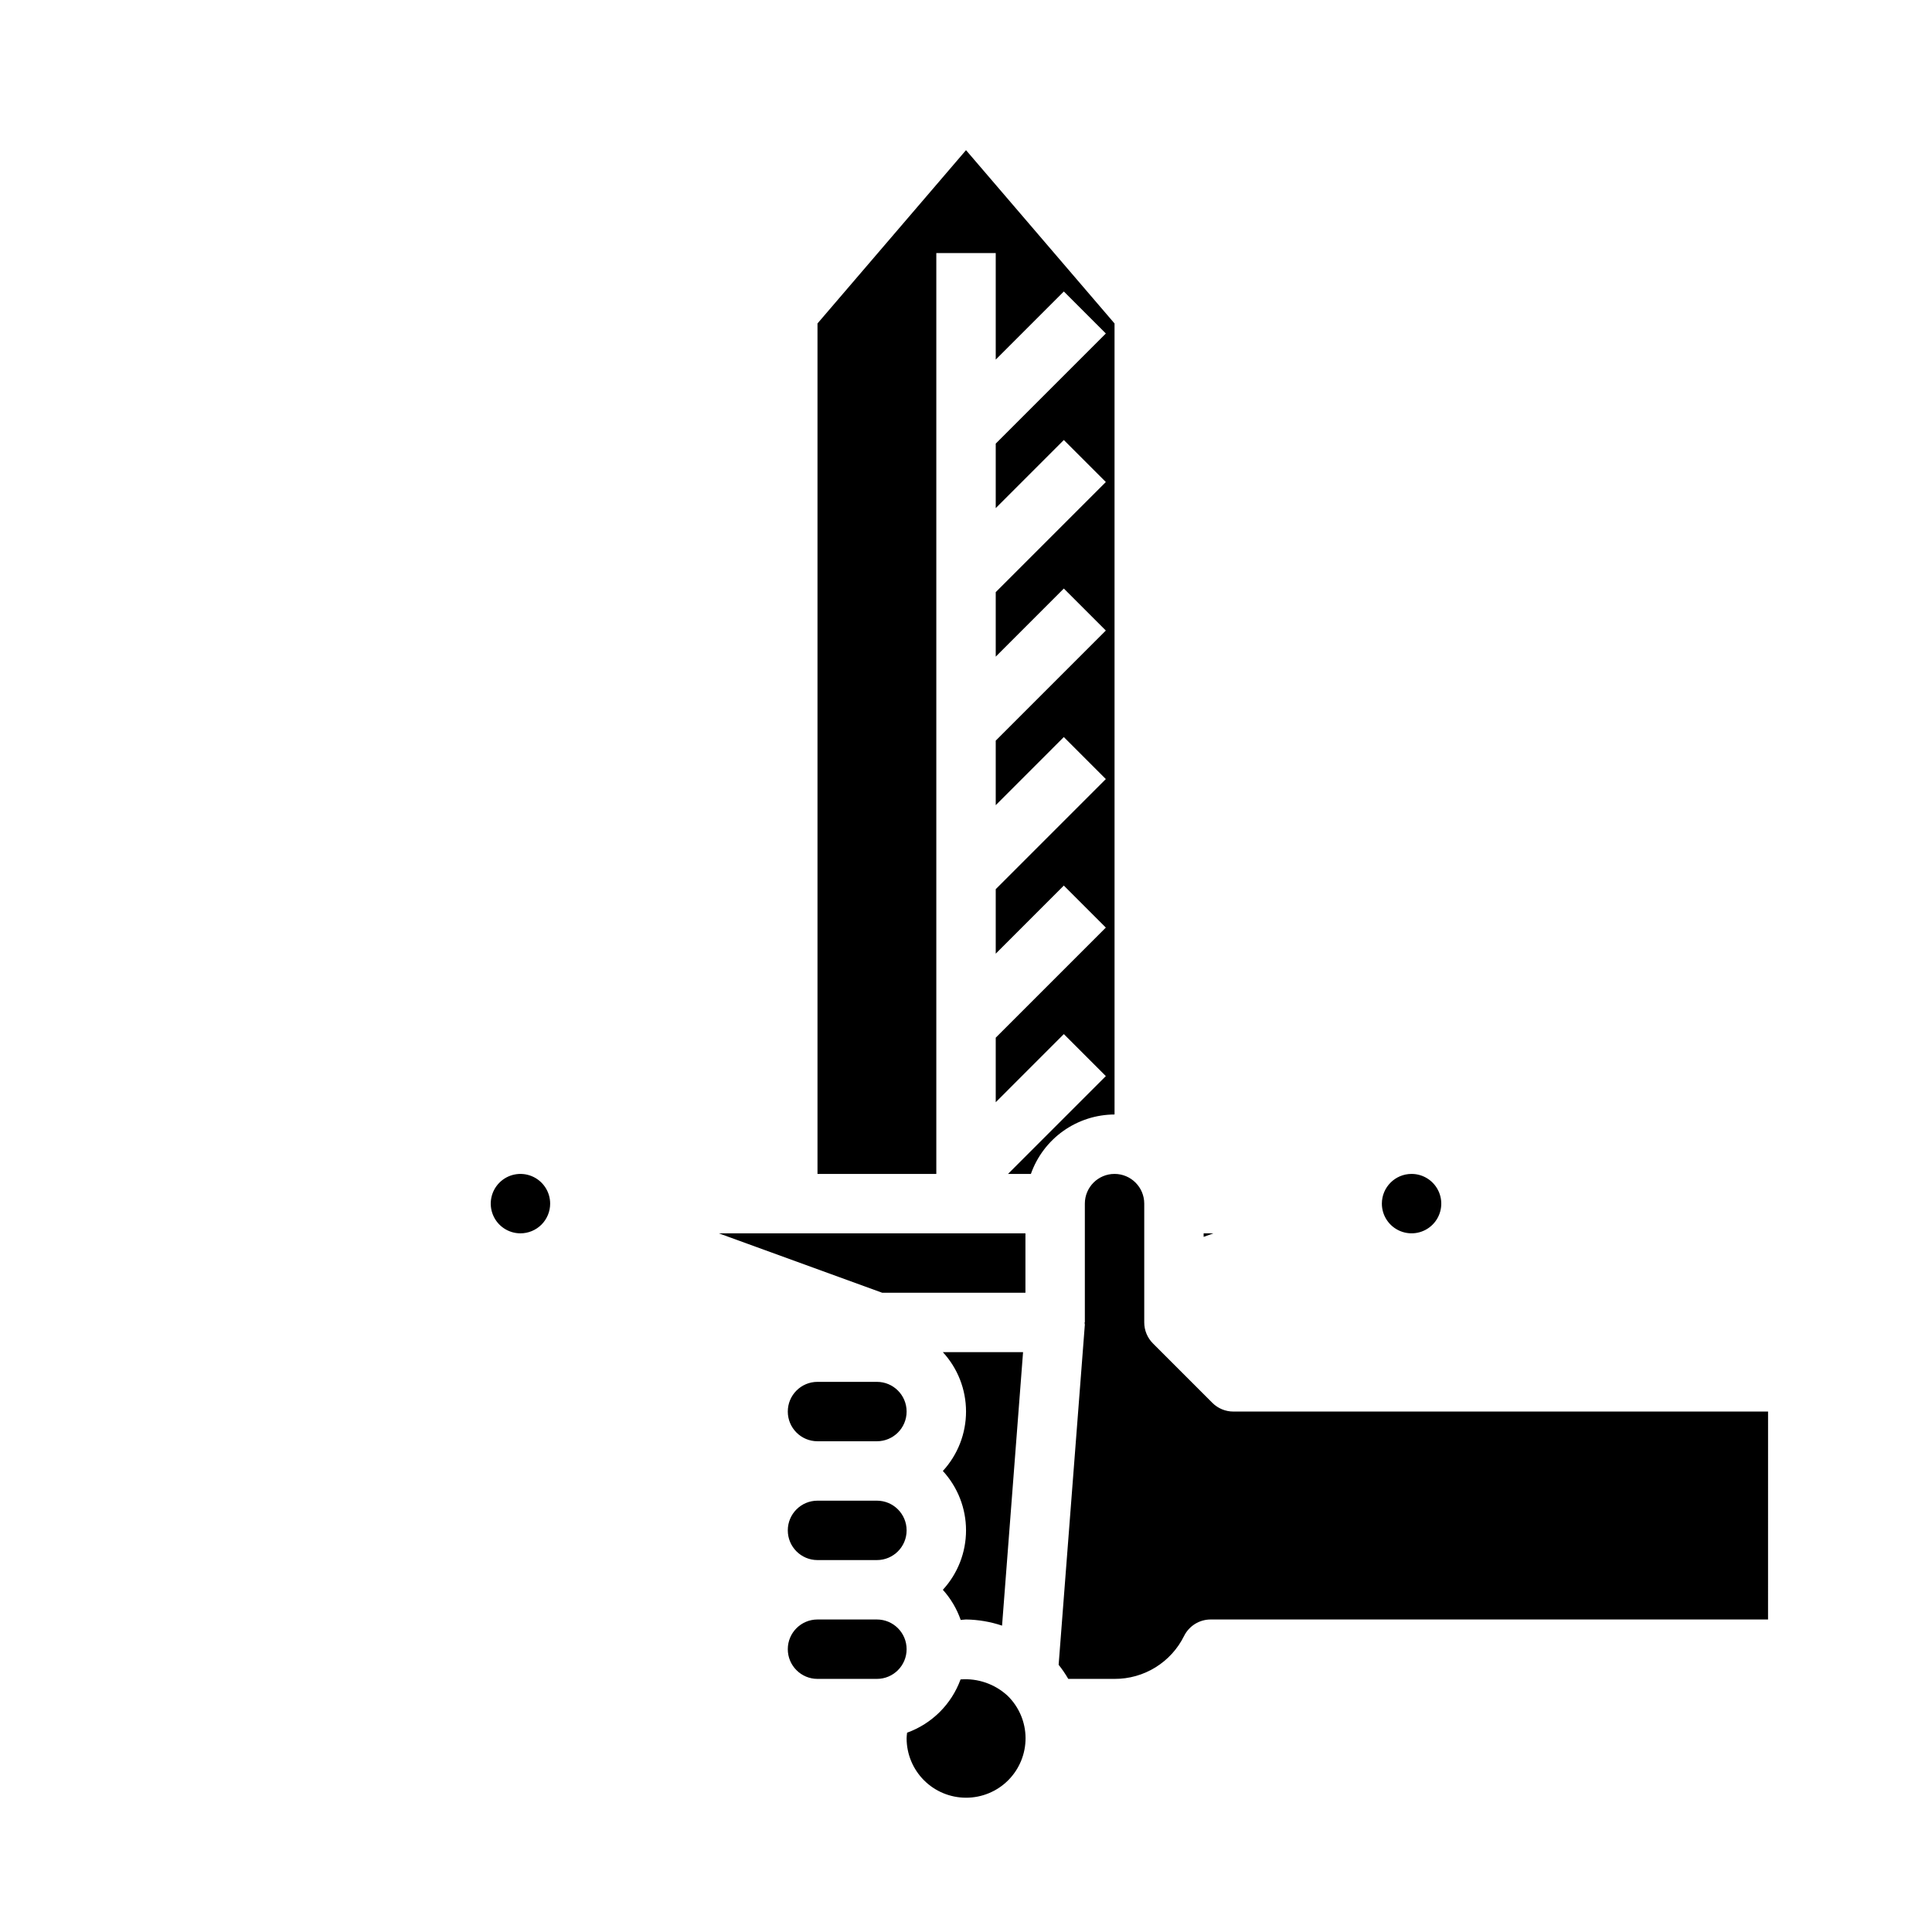 <?xml version="1.0" encoding="UTF-8"?>
<!-- Uploaded to: ICON Repo, www.iconrepo.com, Generator: ICON Repo Mixer Tools -->
<svg fill="#000000" width="800px" height="800px" version="1.1" viewBox="144 144 512 512" xmlns="http://www.w3.org/2000/svg">
 <path d="m518.08 455.1c3.184 0 6.055 1.918 7.273 4.859 1.219 2.941 0.547 6.328-1.707 8.582-2.25 2.25-5.637 2.922-8.578 1.703s-4.859-4.086-4.859-7.269c0-4.348 3.523-7.875 7.871-7.875zm-55.105 15.742h2.598l-2.598 0.945zm-181.05 0.004c-3.184 0-6.055-1.918-7.273-4.859-1.219-2.941-0.543-6.328 1.707-8.578 2.25-2.254 5.637-2.926 8.578-1.707 2.941 1.219 4.859 4.086 4.859 7.273 0 2.086-0.828 4.09-2.305 5.566-1.477 1.473-3.477 2.305-5.566 2.305zm78.719 39.359h15.746c4.348 0 7.871 3.523 7.871 7.871s-3.523 7.871-7.871 7.871h-15.746c-4.348 0-7.871-3.523-7.871-7.871s3.523-7.871 7.871-7.871zm0 31.488h15.746c4.348 0 7.871 3.523 7.871 7.871s-3.523 7.871-7.871 7.871h-15.746c-4.348 0-7.871-3.523-7.871-7.871s3.523-7.871 7.871-7.871zm15.742 47.23h-15.742c-4.348 0-7.871-3.523-7.871-7.871 0-4.348 3.523-7.871 7.871-7.871h15.746c4.348 0 7.871 3.523 7.871 7.871 0 4.348-3.523 7.871-7.871 7.871zm23.617 31.488h0.004c-4.176 0-8.18-1.656-11.133-4.609-2.953-2.953-4.613-6.957-4.613-11.133 0-0.52 0.078-0.992 0.125-1.488 6.582-2.375 11.773-7.547 14.172-14.121 4.582-0.352 9.102 1.223 12.477 4.344 3.004 2.934 4.715 6.949 4.746 11.148 0.027 4.203-1.621 8.242-4.582 11.219-2.961 2.981-6.992 4.648-11.191 4.641zm-6.141-86.594 0.004 0.004c3.949-4.293 6.141-9.914 6.141-15.746s-2.191-11.449-6.141-15.742h21.254l-5.566 72.477c-3.078-1.035-6.301-1.586-9.547-1.629-0.488 0-0.938 0.102-1.41 0.125-1.031-2.953-2.637-5.672-4.731-7.996 3.949-4.293 6.141-9.914 6.141-15.746 0-5.832-2.191-11.453-6.141-15.742zm21.887-47.23h-37.965l-43.297-15.742h81.262zm1.449-31.488h-6.062l25.922-25.922-11.133-11.133-18.047 18.055v-17.102l29.18-29.18-11.133-11.133-18.047 18.051v-17.098l29.18-29.18-11.133-11.133-18.047 18.051v-17.098l29.18-29.18-11.133-11.133-18.047 18.051v-17.098l29.18-29.18-11.133-11.133-18.047 18.051v-17.098l29.18-29.18-11.129-11.133-18.051 18.051v-28.23h-15.746v244.03h-31.488v-225.38l39.359-45.926 39.359 45.926 0.004 209.63c-4.867 0.02-9.609 1.543-13.578 4.359-3.969 2.82-6.969 6.797-8.59 11.383zm195.35 118.08h-147.71c-2.981 0-5.703 1.688-7.039 4.352-1.695 3.434-4.324 6.324-7.586 8.336-3.258 2.016-7.016 3.074-10.848 3.055h-12.266c-0.758-1.305-1.609-2.555-2.551-3.738l6.945-90.125c0-0.203-0.078-0.395-0.078-0.598l0.078-0.004v-31.484c0-4.348 3.523-7.875 7.871-7.875s7.871 3.527 7.871 7.875v31.488-0.004c0 2.09 0.832 4.09 2.309 5.566l15.742 15.742v0.004c1.477 1.477 3.477 2.305 5.566 2.305h141.7z"/>
</svg>
